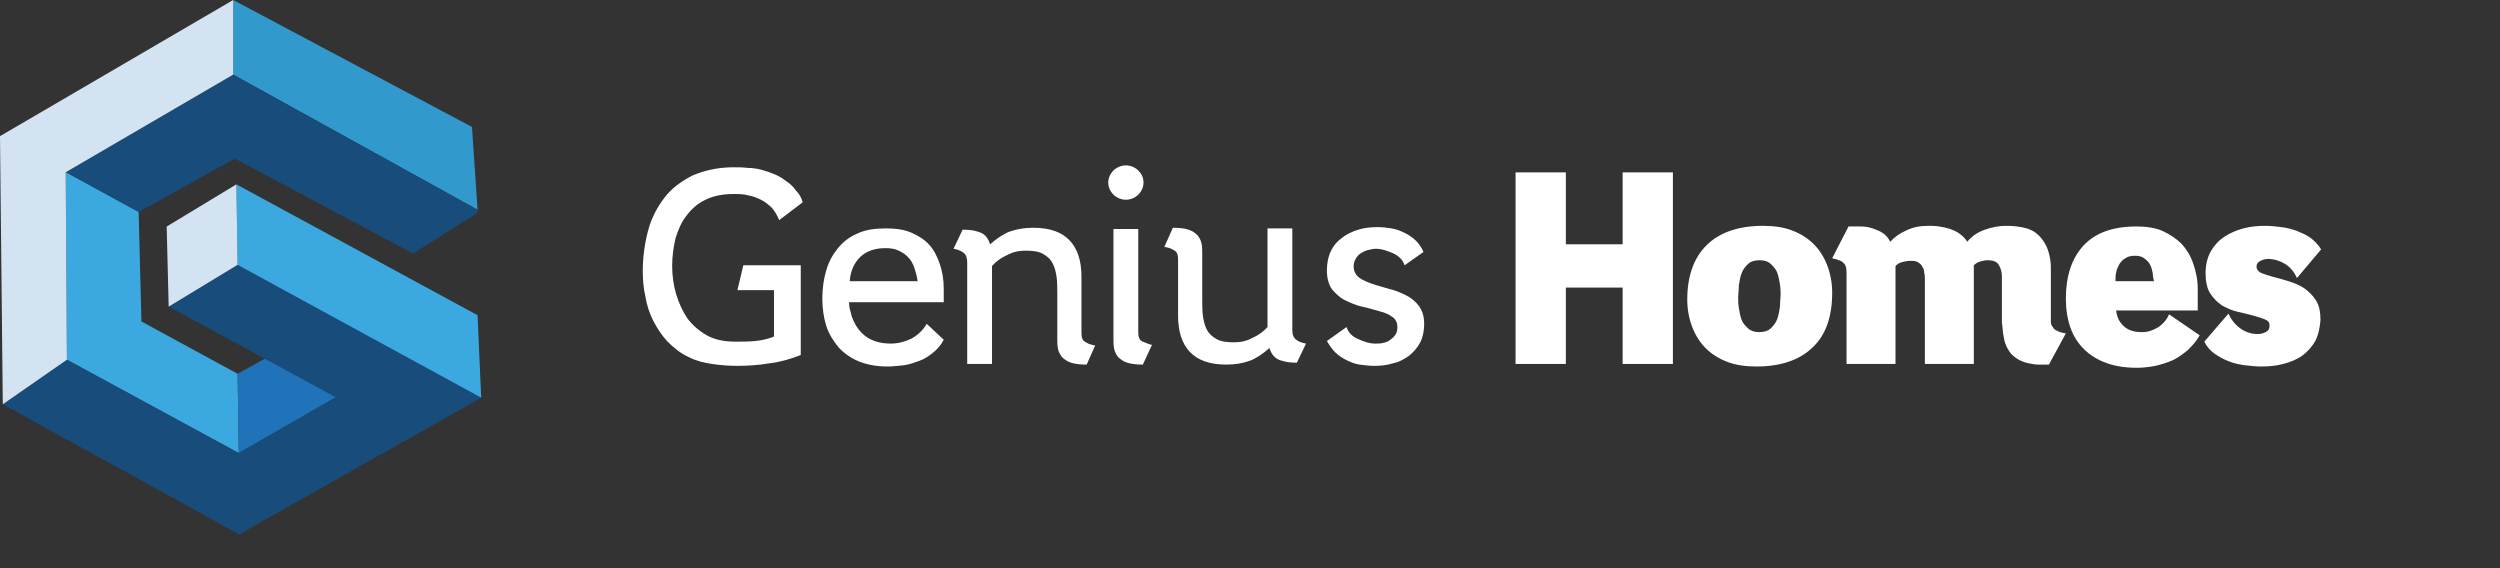 <svg width="176" height="40" viewBox="0 0 176 40" fill="none" xmlns="http://www.w3.org/2000/svg">
<rect x="0" y="0" width="176" height="40" fill="#333333" stroke="none"/>
<path d="M4.626 12.1L9.76 14.905L9.957 22.631L16.727 26.316L16.811 31.898L4.711 25.326L4.626 12.1Z" fill="#3BA9E0"/>
<path d="M28.488 25.189L23.581 22.521L16.727 26.316L16.811 31.898L28.488 25.189Z" fill="#2072B9"/>
<path d="M16.726 18.644L11.875 21.586L23.637 27.966L16.811 31.898L4.711 25.326L0.198 28.46L16.839 37.617L33.988 27.938L16.726 18.644Z" fill="#174C7B"/>
<path d="M33.621 22.192L16.641 12.979L16.726 18.644L33.875 27.994L33.621 22.192Z" fill="#3BA9E0"/>
<path d="M33.227 8.937L16.416 0V5.252L33.621 14.767L33.227 8.937Z" fill="#3299CC"/>
<path d="M33.622 14.986V14.766L16.416 5.252L4.626 12.127L9.76 14.931L16.529 11.164L29.081 17.846L33.622 14.986Z" fill="#174C7B"/>
<path d="M16.416 0L0.028 9.569H0L0.197 28.461L4.71 25.326L4.626 12.127L16.416 5.252V0Z" fill="#D4E3F1"/>
<path d="M11.875 21.587L16.726 18.644L16.642 12.979L11.734 15.949L11.875 21.587Z" fill="#D4E3F1"/>
<path d="M54.857 15.496C54.719 15.182 54.581 14.913 54.351 14.644C54.122 14.42 53.846 14.196 53.57 14.062C53.294 13.928 52.973 13.793 52.651 13.748C52.329 13.659 52.008 13.659 51.64 13.659C50.859 13.659 50.215 13.793 49.664 14.062C49.112 14.331 48.699 14.689 48.331 15.182C47.963 15.63 47.734 16.212 47.55 16.795C47.412 17.422 47.32 18.049 47.32 18.722C47.32 19.394 47.412 20.066 47.596 20.693C47.78 21.32 48.055 21.903 48.377 22.396C48.745 22.888 49.204 23.292 49.756 23.605C50.307 23.919 50.997 24.053 51.778 24.053C52.237 24.053 52.697 24.053 53.157 24.009C53.616 23.964 54.03 23.874 54.489 23.695V20.424H51.916L52.329 18.677H56.373V24.994C55.684 25.263 54.949 25.487 54.168 25.577C53.386 25.711 52.605 25.756 51.87 25.756C51.318 25.756 50.721 25.711 50.123 25.622C49.526 25.532 48.974 25.398 48.469 25.129C47.871 24.86 47.412 24.457 46.998 24.053C46.585 23.605 46.263 23.112 45.987 22.575C45.712 22.037 45.528 21.455 45.436 20.872C45.298 20.29 45.252 19.663 45.252 19.08C45.252 18.094 45.39 17.109 45.62 16.257C45.849 15.361 46.263 14.6 46.769 13.928C47.274 13.255 47.963 12.763 48.745 12.359C49.572 12.001 50.537 11.777 51.64 11.777C51.962 11.777 52.283 11.777 52.651 11.822C52.973 11.822 53.294 11.867 53.616 11.956C53.938 12.046 54.214 12.135 54.535 12.27C54.857 12.404 55.133 12.583 55.362 12.763C55.638 12.942 55.868 13.166 56.052 13.435C56.282 13.659 56.419 13.928 56.511 14.241L54.857 15.496Z" fill="white"/>
<path d="M59.775 21.186C59.775 21.366 59.775 21.545 59.821 21.724C59.867 21.903 59.913 22.082 59.959 22.262C60.418 23.561 61.337 24.188 62.716 24.188C63.222 24.188 63.727 24.054 64.187 23.83C64.646 23.561 64.968 23.247 65.244 22.799L66.439 23.919C66.255 24.278 65.979 24.591 65.703 24.816C65.427 25.04 65.106 25.264 64.738 25.398C64.371 25.532 64.003 25.667 63.635 25.712C63.222 25.756 62.854 25.801 62.44 25.801C61.705 25.801 61.016 25.667 60.464 25.443C59.913 25.219 59.407 24.86 59.039 24.457C58.672 24.009 58.35 23.516 58.166 22.934C57.983 22.351 57.891 21.679 57.891 21.007C57.891 20.335 57.983 19.663 58.166 19.036C58.35 18.409 58.626 17.916 58.994 17.468C59.361 17.02 59.821 16.661 60.372 16.437C60.924 16.168 61.613 16.079 62.394 16.079C63.084 16.079 63.681 16.168 64.187 16.392C64.692 16.616 65.106 16.885 65.427 17.244C65.749 17.602 65.979 18.05 66.163 18.588C66.347 19.125 66.439 19.708 66.439 20.335C66.439 20.425 66.439 20.514 66.439 20.559C66.439 20.649 66.439 20.738 66.439 20.783V21.276H59.775V21.186ZM64.371 18.857C64.279 18.588 64.141 18.319 63.957 18.14C63.773 17.916 63.543 17.781 63.268 17.647C62.992 17.512 62.67 17.468 62.348 17.468C61.567 17.468 60.97 17.692 60.556 18.095C60.142 18.498 59.867 19.081 59.821 19.797H64.6C64.554 19.439 64.462 19.125 64.371 18.857Z" fill="white"/>
<path d="M76.502 25.667C76.043 25.667 75.675 25.622 75.399 25.533C75.123 25.443 74.94 25.309 74.756 25.13C74.618 24.95 74.526 24.771 74.48 24.547C74.434 24.323 74.434 24.099 74.434 23.875V20.739C74.434 20.291 74.434 19.887 74.388 19.529C74.342 19.171 74.25 18.812 74.112 18.543C73.975 18.274 73.745 18.05 73.423 17.871C73.101 17.692 72.688 17.647 72.182 17.647C71.723 17.647 71.309 17.737 70.895 17.961C70.482 18.14 70.114 18.409 69.838 18.723V25.622H68.092V18.454C68.092 18.14 68 17.916 67.816 17.782C67.632 17.647 67.403 17.558 67.127 17.513L67.77 16.169C68.23 16.169 68.598 16.213 68.965 16.348C69.333 16.482 69.563 16.751 69.701 17.199C70.16 16.796 70.62 16.482 71.079 16.303C71.585 16.124 72.136 16.034 72.734 16.034C73.929 16.034 74.756 16.348 75.307 16.93C75.859 17.513 76.135 18.364 76.135 19.484V23.472C76.135 23.785 76.226 24.009 76.456 24.099C76.64 24.233 76.87 24.278 77.1 24.323L76.502 25.667Z" fill="white"/>
<path d="M82.569 16.034C83.028 16.034 83.396 16.079 83.672 16.169C83.947 16.258 84.131 16.393 84.315 16.572C84.453 16.751 84.545 16.93 84.591 17.154C84.637 17.378 84.637 17.602 84.637 17.826V21.008C84.637 21.456 84.637 21.859 84.683 22.217C84.729 22.576 84.82 22.934 84.958 23.203C85.096 23.472 85.326 23.696 85.648 23.875C85.969 24.054 86.383 24.099 86.889 24.099C87.348 24.099 87.762 24.009 88.175 23.785C88.589 23.606 88.957 23.337 89.232 23.024V16.079H90.979V23.248C90.979 23.561 91.071 23.785 91.254 23.92C91.438 24.054 91.668 24.144 91.944 24.189L91.3 25.533C90.841 25.533 90.473 25.488 90.106 25.354C89.738 25.219 89.508 24.95 89.37 24.502C88.911 24.905 88.451 25.219 87.992 25.398C87.486 25.578 86.934 25.667 86.337 25.667C85.142 25.667 84.315 25.354 83.763 24.771C83.212 24.189 82.936 23.337 82.936 22.217V18.23C82.936 17.916 82.844 17.692 82.615 17.602C82.431 17.468 82.201 17.423 81.971 17.378L82.569 16.034Z" fill="white"/>
<path d="M80.134 13.704C79.904 13.928 79.583 14.062 79.261 14.062C78.939 14.062 78.618 13.928 78.388 13.704C78.158 13.48 78.02 13.166 78.02 12.853C78.02 12.539 78.158 12.226 78.388 12.002C78.618 11.777 78.939 11.643 79.261 11.643C79.583 11.643 79.904 11.777 80.134 12.002C80.364 12.226 80.502 12.494 80.502 12.853C80.502 13.166 80.364 13.48 80.134 13.704ZM80.456 25.667C79.996 25.667 79.629 25.622 79.353 25.532C79.077 25.443 78.893 25.308 78.709 25.129C78.572 24.95 78.48 24.771 78.434 24.547C78.388 24.323 78.388 24.099 78.388 23.875V23.382V16.123H80.134V23.427C80.134 23.74 80.226 23.964 80.456 24.054C80.686 24.144 80.869 24.233 81.099 24.278L80.456 25.667Z" fill="white"/>
<path d="M98.883 18.677C98.745 18.274 98.469 18.006 98.056 17.826C97.642 17.647 97.274 17.513 96.861 17.513C96.677 17.513 96.493 17.557 96.309 17.602C96.126 17.647 95.942 17.737 95.804 17.826C95.666 17.916 95.528 18.05 95.436 18.23C95.344 18.364 95.298 18.588 95.298 18.767C95.298 19.081 95.436 19.35 95.666 19.529C95.896 19.708 96.217 19.843 96.585 19.977C96.953 20.111 97.366 20.201 97.78 20.335C98.194 20.425 98.607 20.604 98.975 20.783C99.343 20.963 99.664 21.231 99.894 21.545C100.124 21.859 100.262 22.262 100.262 22.8C100.262 23.292 100.17 23.741 99.986 24.099C99.802 24.457 99.526 24.771 99.205 25.04C98.883 25.264 98.515 25.488 98.056 25.578C97.642 25.712 97.183 25.757 96.723 25.757C96.401 25.757 96.08 25.712 95.712 25.667C95.39 25.622 95.069 25.488 94.793 25.353C94.517 25.219 94.241 25.04 94.011 24.816C93.782 24.592 93.598 24.323 93.414 24.009L94.793 23.024C94.931 23.427 95.206 23.696 95.62 23.875C96.034 24.054 96.401 24.189 96.815 24.189C96.999 24.189 97.183 24.189 97.366 24.144C97.55 24.099 97.734 24.054 97.872 23.92C98.01 23.83 98.148 23.696 98.24 23.561C98.331 23.427 98.377 23.248 98.377 23.024C98.377 22.71 98.24 22.441 98.01 22.307C97.78 22.128 97.458 21.993 97.091 21.904C96.723 21.814 96.355 21.679 95.896 21.59C95.482 21.5 95.069 21.321 94.701 21.142C94.333 20.963 94.058 20.694 93.782 20.38C93.552 20.067 93.414 19.618 93.414 19.036C93.414 18.543 93.506 18.05 93.69 17.692C93.874 17.289 94.149 16.975 94.471 16.751C94.793 16.482 95.206 16.303 95.62 16.169C96.034 16.034 96.539 15.989 96.999 15.989C97.32 15.989 97.642 16.034 97.964 16.079C98.285 16.124 98.607 16.258 98.883 16.392C99.159 16.527 99.434 16.706 99.664 16.93C99.894 17.154 100.078 17.423 100.216 17.737L98.883 18.677Z" fill="white"/>
<path d="M114.233 25.622V20.245H110.235V25.622H106.696V12.136H110.235V17.199H114.233V12.136H117.772V25.622H114.233Z" fill="white"/>
<path d="M127.607 24.457C126.688 25.353 125.355 25.801 123.655 25.801C122.919 25.801 122.23 25.712 121.633 25.488C121.035 25.264 120.53 24.95 120.116 24.547C119.702 24.143 119.381 23.651 119.151 23.068C118.921 22.486 118.783 21.814 118.783 21.097C118.783 19.439 119.243 18.14 120.162 17.244C121.081 16.348 122.414 15.899 124.114 15.899C124.849 15.899 125.539 15.989 126.136 16.213C126.734 16.437 127.239 16.751 127.653 17.154C128.066 17.557 128.388 18.05 128.618 18.633C128.848 19.215 128.986 19.887 128.986 20.604C128.986 22.306 128.526 23.606 127.607 24.457ZM125.309 20.021C125.263 19.753 125.217 19.484 125.125 19.215C125.033 18.946 124.849 18.767 124.666 18.588C124.482 18.409 124.206 18.319 123.884 18.319C123.517 18.319 123.241 18.409 123.057 18.588C122.873 18.767 122.69 18.991 122.598 19.26C122.506 19.529 122.46 19.797 122.414 20.111C122.414 20.425 122.368 20.694 122.368 20.918C122.368 21.142 122.368 21.41 122.414 21.679C122.46 21.948 122.506 22.217 122.598 22.486C122.69 22.755 122.873 22.934 123.057 23.113C123.241 23.292 123.517 23.382 123.838 23.382C124.206 23.382 124.482 23.292 124.666 23.113C124.849 22.934 125.033 22.71 125.125 22.441C125.217 22.172 125.263 21.903 125.309 21.59C125.309 21.276 125.355 21.007 125.355 20.783C125.355 20.604 125.355 20.335 125.309 20.021Z" fill="white"/>
<path d="M144.243 25.667C143.967 25.667 143.737 25.667 143.507 25.667C143.277 25.667 143.048 25.622 142.818 25.577C142.588 25.532 142.358 25.443 142.174 25.353C141.991 25.264 141.761 25.084 141.577 24.905C141.439 24.726 141.301 24.502 141.209 24.278C141.117 24.054 141.072 23.785 141.026 23.516C140.98 23.247 140.98 22.979 140.934 22.71C140.934 22.441 140.934 22.172 140.934 21.948V19.439C140.934 19.125 140.842 18.857 140.704 18.633C140.566 18.409 140.29 18.319 139.923 18.319C139.739 18.319 139.601 18.364 139.417 18.409C139.233 18.453 139.095 18.543 138.957 18.677V25.622H135.511V19.708C135.511 19.529 135.511 19.349 135.465 19.215C135.465 19.036 135.419 18.901 135.327 18.767C135.281 18.633 135.143 18.543 135.005 18.453C134.867 18.364 134.684 18.364 134.454 18.364C134.27 18.364 134.086 18.409 133.902 18.453C133.718 18.498 133.581 18.588 133.443 18.722V25.622H129.996V19.17C129.996 18.901 129.95 18.677 129.812 18.543C129.674 18.364 129.398 18.274 128.985 18.184L130.134 15.944C130.41 15.944 130.685 15.944 131.007 15.944C131.283 15.944 131.558 15.989 131.834 16.079C132.064 16.168 132.34 16.258 132.524 16.392C132.753 16.527 132.937 16.751 133.075 17.02C133.351 16.706 133.718 16.437 134.224 16.213C134.684 15.989 135.189 15.899 135.741 15.899C136.016 15.899 136.246 15.899 136.522 15.944C136.798 15.989 137.027 16.034 137.303 16.123C137.533 16.213 137.763 16.303 137.992 16.482C138.176 16.616 138.36 16.796 138.498 17.02C138.82 16.616 139.233 16.348 139.739 16.168C140.244 15.989 140.75 15.899 141.209 15.899C141.715 15.899 142.22 15.944 142.68 16.079C143.14 16.213 143.507 16.482 143.829 16.93C144.013 17.199 144.151 17.468 144.243 17.826C144.334 18.184 144.38 18.498 144.38 18.812V22.038C144.38 22.262 144.38 22.441 144.38 22.62C144.38 22.799 144.426 22.934 144.518 23.023C144.564 23.158 144.702 23.247 144.84 23.292C144.978 23.382 145.162 23.427 145.437 23.471L144.243 25.667Z" fill="white"/>
<path d="M154.031 24.637C153.71 24.905 153.342 25.174 152.974 25.353C152.561 25.532 152.147 25.667 151.734 25.757C151.274 25.846 150.86 25.891 150.401 25.891C148.838 25.891 147.597 25.443 146.724 24.592C145.851 23.74 145.438 22.531 145.438 21.007C145.438 19.439 145.851 18.185 146.678 17.288C147.506 16.392 148.746 15.944 150.401 15.944C151.09 15.944 151.734 16.034 152.239 16.258C152.745 16.482 153.204 16.796 153.572 17.154C153.939 17.557 154.215 18.005 154.399 18.543C154.583 19.081 154.721 19.663 154.721 20.335C154.721 20.559 154.721 20.828 154.721 21.097C154.721 21.366 154.721 21.634 154.721 21.859H148.976C149.022 22.262 149.16 22.62 149.482 22.934C149.803 23.247 150.217 23.382 150.814 23.382C151.228 23.382 151.596 23.247 151.963 23.023C152.285 22.799 152.561 22.486 152.699 22.127L154.859 23.606C154.629 24.009 154.353 24.323 154.031 24.637ZM151.55 19.215C151.504 18.991 151.458 18.812 151.366 18.633C151.274 18.453 151.136 18.319 150.952 18.185C150.768 18.05 150.585 18.005 150.309 18.005C150.033 18.005 149.803 18.05 149.62 18.185C149.436 18.274 149.298 18.453 149.206 18.588C149.114 18.767 149.022 18.946 148.976 19.17C148.93 19.394 148.93 19.573 148.93 19.797H151.642C151.596 19.618 151.55 19.394 151.55 19.215Z" fill="white"/>
<path d="M162.994 24.009C162.764 24.412 162.442 24.771 162.075 25.04C161.707 25.308 161.247 25.488 160.742 25.622C160.236 25.756 159.731 25.801 159.179 25.801C158.812 25.801 158.444 25.756 158.03 25.712C157.663 25.667 157.249 25.577 156.928 25.443C156.56 25.308 156.238 25.129 155.916 24.905C155.595 24.681 155.365 24.412 155.181 24.054L156.882 22.082C157.065 22.486 157.341 22.844 157.709 23.113C158.076 23.382 158.49 23.516 158.95 23.516C159.133 23.516 159.317 23.471 159.501 23.382C159.685 23.292 159.777 23.158 159.777 22.934C159.777 22.71 159.685 22.575 159.455 22.486C159.225 22.396 158.95 22.306 158.628 22.217C158.306 22.127 157.939 22.038 157.525 21.948C157.111 21.858 156.744 21.679 156.422 21.5C156.1 21.276 155.825 21.007 155.595 20.649C155.365 20.29 155.273 19.797 155.273 19.215C155.273 18.633 155.411 18.095 155.641 17.692C155.871 17.288 156.192 16.93 156.606 16.661C157.019 16.392 157.433 16.213 157.939 16.079C158.444 15.944 158.95 15.899 159.501 15.899C159.869 15.899 160.236 15.944 160.604 15.989C160.972 16.034 161.339 16.123 161.707 16.258C162.029 16.392 162.35 16.527 162.672 16.751C162.948 16.975 163.224 17.244 163.407 17.557L161.707 19.573C161.523 19.17 161.247 18.812 160.88 18.588C160.512 18.364 160.099 18.229 159.639 18.229C159.501 18.229 159.317 18.274 159.133 18.364C158.95 18.453 158.858 18.588 158.858 18.767C158.858 18.946 158.95 19.081 159.179 19.215C159.409 19.305 159.685 19.394 160.007 19.484C160.328 19.573 160.696 19.663 161.11 19.797C161.523 19.932 161.891 20.066 162.213 20.29C162.534 20.514 162.81 20.783 163.04 21.142C163.27 21.5 163.361 21.948 163.361 22.53C163.316 23.068 163.224 23.561 162.994 24.009Z" fill="white"/>
</svg>
